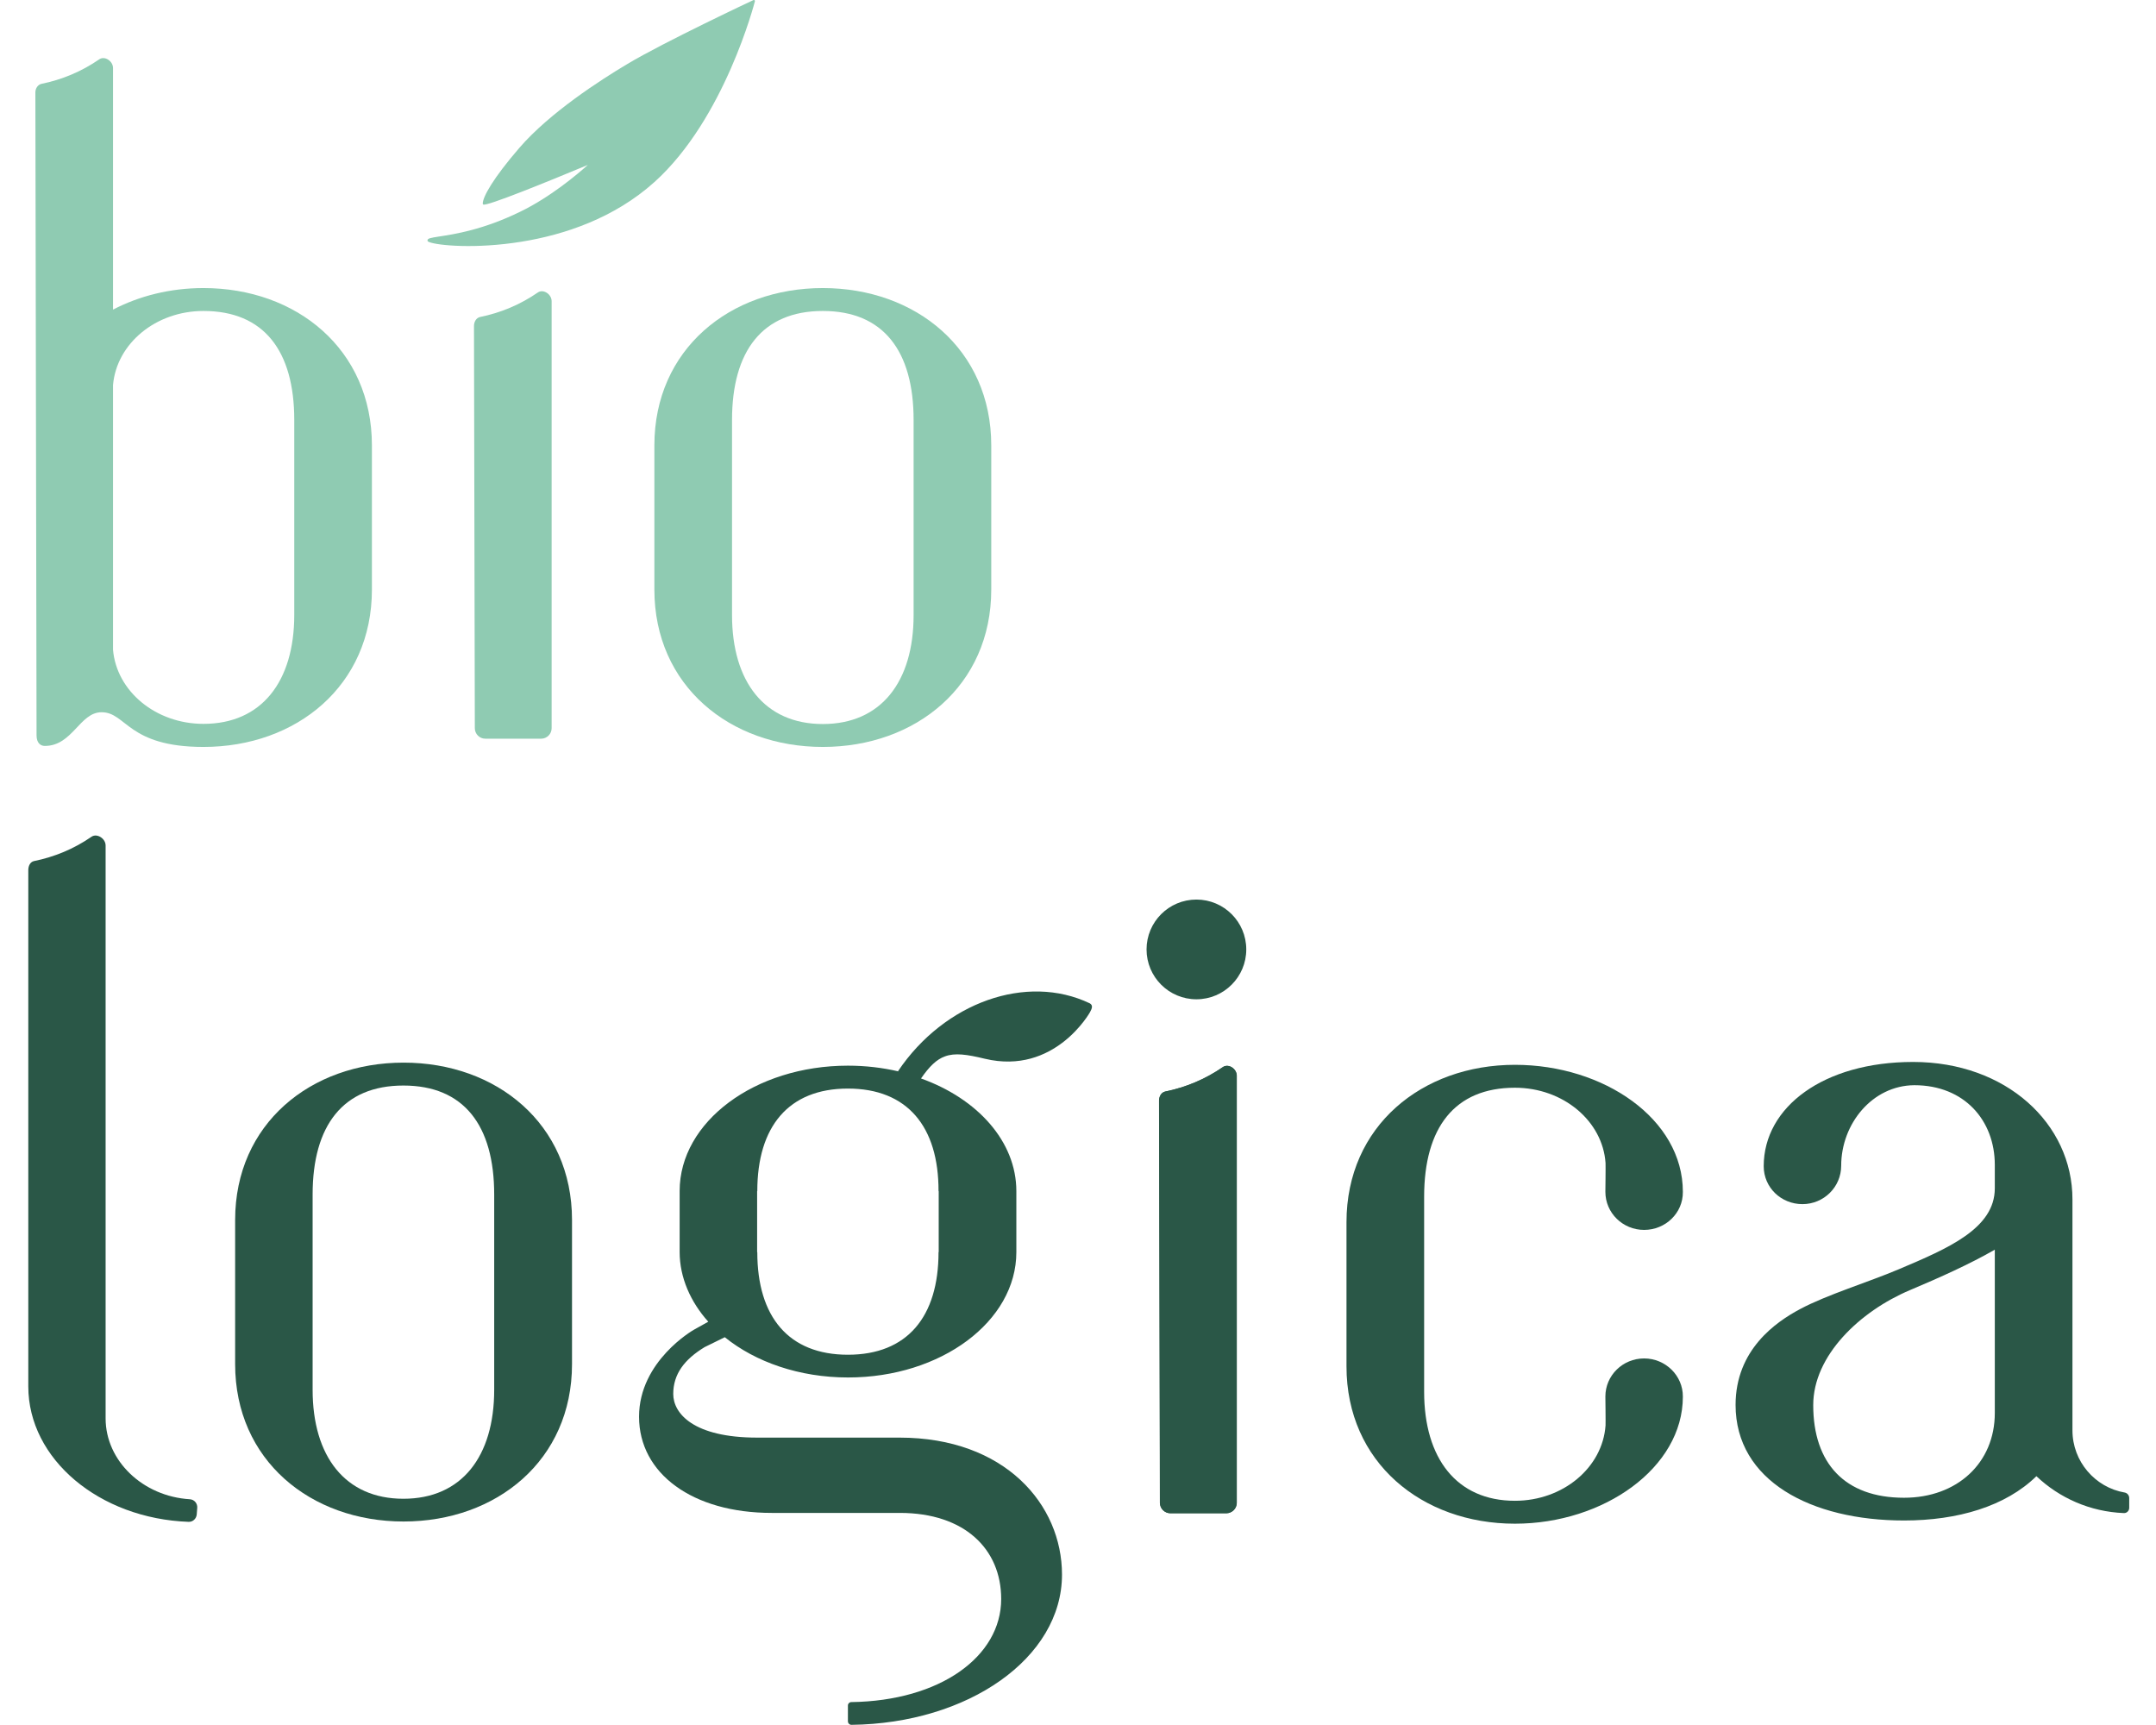 <?xml version="1.0" encoding="utf-8"?>
<!-- Generator: Adobe Illustrator 26.4.1, SVG Export Plug-In . SVG Version: 6.00 Build 0)  -->
<svg version="1.1" id="Calque_1" xmlns="http://www.w3.org/2000/svg" xmlns:xlink="http://www.w3.org/1999/xlink" x="0px" y="0px"
	 viewBox="0 0 1280 1024" style="enable-background:new 0 0 1280 1024;" xml:space="preserve">
<style type="text/css">
	.st0{fill:#8FCBB2;}
	.st1{fill:#2A5747;}
</style>
<g>
	<g>
		<g>
			<path class="st0" d="M220.8,264.4V350c0,57-44.8,93.4-100,93.4c-45.1,0-45.7-20.6-60.5-20.6c-13,0-17.2,20-33.7,20
				c-2.5,0-4.9-1.7-4.9-6.3L21,54.8c0-2,1.2-4.4,3.5-5c12.3-2.5,23.9-7.3,34.6-14.7c3.2-2,8,1.2,8,5.3v143.4
				c15.5-8.1,33.9-12.8,53.7-12.8C176.1,171,220.8,207.4,220.8,264.4z M174.7,249.3c0-41-18-64.7-53.9-64.7
				c-28.4,0-51.6,19.4-53.7,44v157.1c2.1,24.6,25.3,44,53.7,44c34.5,0,53.9-25.1,53.9-64.7V249.3z"/>
			<path class="st0" d="M327.5,178.8v253.5c0,3.4-2.8,6.2-6.2,6.2h-33.2c-3.4,0-6.2-2.8-6.2-6.2l-0.5-238.8c0-2.3,1.2-4.7,3.5-5.3
				c12.3-2.5,23.9-7.3,34.6-14.7C322.7,171.5,327.5,174.7,327.5,178.8z"/>
			<path class="st0" d="M588.5,264.4V350c0,57-44.8,93.4-100,93.4s-100-36.4-100-93.4v-85.6c0-57,44.8-93.4,100-93.4
				S588.5,207.4,588.5,264.4z M542.4,249.3c0-41-18-64.7-53.9-64.7c-35.8,0-53.9,23.7-53.9,64.7v115.8c0,39.5,19.3,64.7,53.9,64.7
				s53.9-25.1,53.9-64.7V249.3z"/>
			<path class="st1" d="M117.1,895.1l-0.3,3.9c-0.2,2.5-2.3,4.5-4.8,4.4c-53-1.9-95.2-37.2-95.2-80.4V516.5c0-2.3,1-4.7,3.2-5.3
				c12.3-2.5,23.8-7.2,34.5-14.6c3.2-2,8.2,1.2,8.2,5.3v340.1c0,25.1,22,46.3,50.1,48C115.4,890.2,117.3,892.5,117.1,895.1z"/>
			<path class="st1" d="M339.6,724.2v85.6c0,57-44.8,93.4-100,93.4s-100-36.4-100-93.4v-85.6c0-57,44.8-93.4,100-93.4
				S339.6,667.2,339.6,724.2z M293.4,709.1c0-41-18-64.7-53.9-64.7c-35.8,0-53.9,23.7-53.9,64.7V825c0,39.5,19.3,64.7,53.9,64.7
				s53.9-25.1,53.9-64.7V709.1z"/>
			<path class="st1" d="M647.1,600.9c0,0-20.9,37.5-62.4,27.6c-10.7-2.6-17.8-3.6-23.7-1.4c-5,1.8-9.2,5.9-14.2,13.1
				c33.5,12,56.6,37.4,56.6,66.9v36.2c0,41.1-44.7,74.4-99.9,74.4c-29,0-55-9.2-73.2-23.9l-12,5.9c-12,7.3-18.6,16-18.6,27.8
				c0,11.5,11.9,25.9,49.9,25.9H534c62.7,0,96.5,39.8,96.5,81.3c0,49.6-55.8,88.4-125,89.2c-1.2,0-2.1-1-2.1-2.1v-9.4
				c0-1.1,0.9-2,2-2c52.7-0.7,89-27,89-61.2c0-29.6-21.7-51.1-60.2-51.1l-76,0c-47.1,0-78.8-23.4-78.8-57.1
				c0-33.2,32.5-51.6,32.5-51.6l8.6-4.8c-10.5-11.7-17-26.2-17-41.4v-36.2c0-41.1,44.7-74.4,99.9-74.4c10.5,0,20.5,1.2,30,3.4
				l-0.2-0.2c27.5-40.8,76.3-58.1,113.8-40.2C648.9,596.7,648.5,598.4,647.1,600.9z M503.4,646.2c-35.2,0-53.8,22.5-53.8,60.9h-0.1
				v36.2h0.1c0,38.4,18.6,60.9,53.8,60.9c35.2,0,53.8-22.5,53.8-60.9h0.1v-36.2h-0.1C557.3,668.7,538.6,646.2,503.4,646.2z"/>
			<path class="st1" d="M734.2,638.6v253.5c0,3.4-2.8,6.2-6.2,6.2h-33.2c-3.4,0-6.2-2.8-6.2-6.2l-0.5-238.8c0-2.3,1.2-4.7,3.5-5.3
				c12.3-2.5,23.9-7.3,34.6-14.7C729.5,631.4,734.2,634.5,734.2,638.6z"/>
			<path class="st1" d="M999.1,829.1L999.1,829.1C999.1,829.1,999.1,829.1,999.1,829.1L999.1,829.1c0,42.2-47,75.4-99.7,75.4
				c-55.2,0-100-36.4-100-93.4v-85.6c0-57,44.8-93.4,100-93.4c52.7,0,99.7,32.1,99.7,75.4c0,0,0,0,0,0.1h0
				c0.1,12.5-10.3,22.5-23,22.5s-23-10.1-23-22.6v0v0c0-0.3,0.2-15.2,0.1-17.1c-1.7-24.9-25.1-44.7-53.8-44.7
				c-35.8,0-53.9,23.7-53.9,64.7v115.8c0,39.5,19.3,64.7,53.9,64.7c28.6,0,52-19.7,53.8-44.7c0.1-1.9-0.1-16.8-0.1-17.1v-0.1
				c0-12.5,10.3-22.6,23-22.6S999.2,816.6,999.1,829.1z"/>
			<path class="st1" d="M1093.1,692c0,12.6-10.3,22.8-23,22.8c-12.7,0-23-9.9-23-22.5c0-35.2,35.6-61.9,88.7-61.9
				c55.2,0,94.6,36.6,94.6,81.6l0,137.1c0,18.5,13.5,33.9,31,36.9c1.6,0.3,2.7,1.7,2.7,3.3v5.8c0,1.7-1.4,3.2-3.2,3.1
				c-20.1-0.8-38.3-9-51.9-21.9c-18.3,17.9-46.7,26.3-78.6,26.3c-55.2,0-100-23.6-100-68.6h0c0-32.8,24-49.3,38.3-56.9
				c15.9-8.5,40.3-15.9,58.5-23.6c29.3-12.4,57.1-24.2,57.1-48.1v-13.9c0-26.3-18-47.3-47.8-47.3
				C1111.5,644.4,1093.1,667.2,1093.1,692z M1184.2,741.9c-15,8.6-32.4,16.4-50.4,24c-29.5,12.5-57.3,38.7-57.3,68.2
				c0,34.5,18.7,55,53.9,55c31.6,0,53.9-20.7,53.9-50.3V741.9z"/>
			<path class="st1" d="M734.3,638.6v253.5c0,3.4-2.8,6.2-6.2,6.2h-33.2c-3.4,0-6.2-2.8-6.2-6.2l-0.5-238.8c0-2.3,1.2-4.7,3.5-5.3
				c12.3-2.5,23.9-7.3,34.6-14.7C729.6,631.3,734.3,634.5,734.3,638.6z"/>
		</g>
		<path class="st0" d="M448,0.1c-0.2-0.1-0.4-0.2-0.6-0.1c-0.5,0.2-53.4,25.1-74.8,37.9c-16.3,9.7-46.3,29.1-64.2,49.8
			c-15.8,18.3-21.7,29.1-21.8,33.1c0,0.2,0.1,0.5,0.3,0.6c1.8,1.3,38.3-13.6,62.1-23.5c-6,5.4-22.2,19.1-40.2,27.8
			c-21.9,10.7-38.9,13.3-48.1,14.7c-5.1,0.8-7,1.1-6.9,2.4c0,0.5,0.5,0.7,1,0.9c5,2,27.4,4.2,54.7-0.2c25.5-4.1,55.2-14,79-35.4
			C430.3,70.5,448,1.4,448.2,0.7C448.2,0.5,448.1,0.3,448,0.1z"/>
	</g>
	<circle class="st1" cx="710.3" cy="563.6" r="29.6"/>
</g>
</svg>
